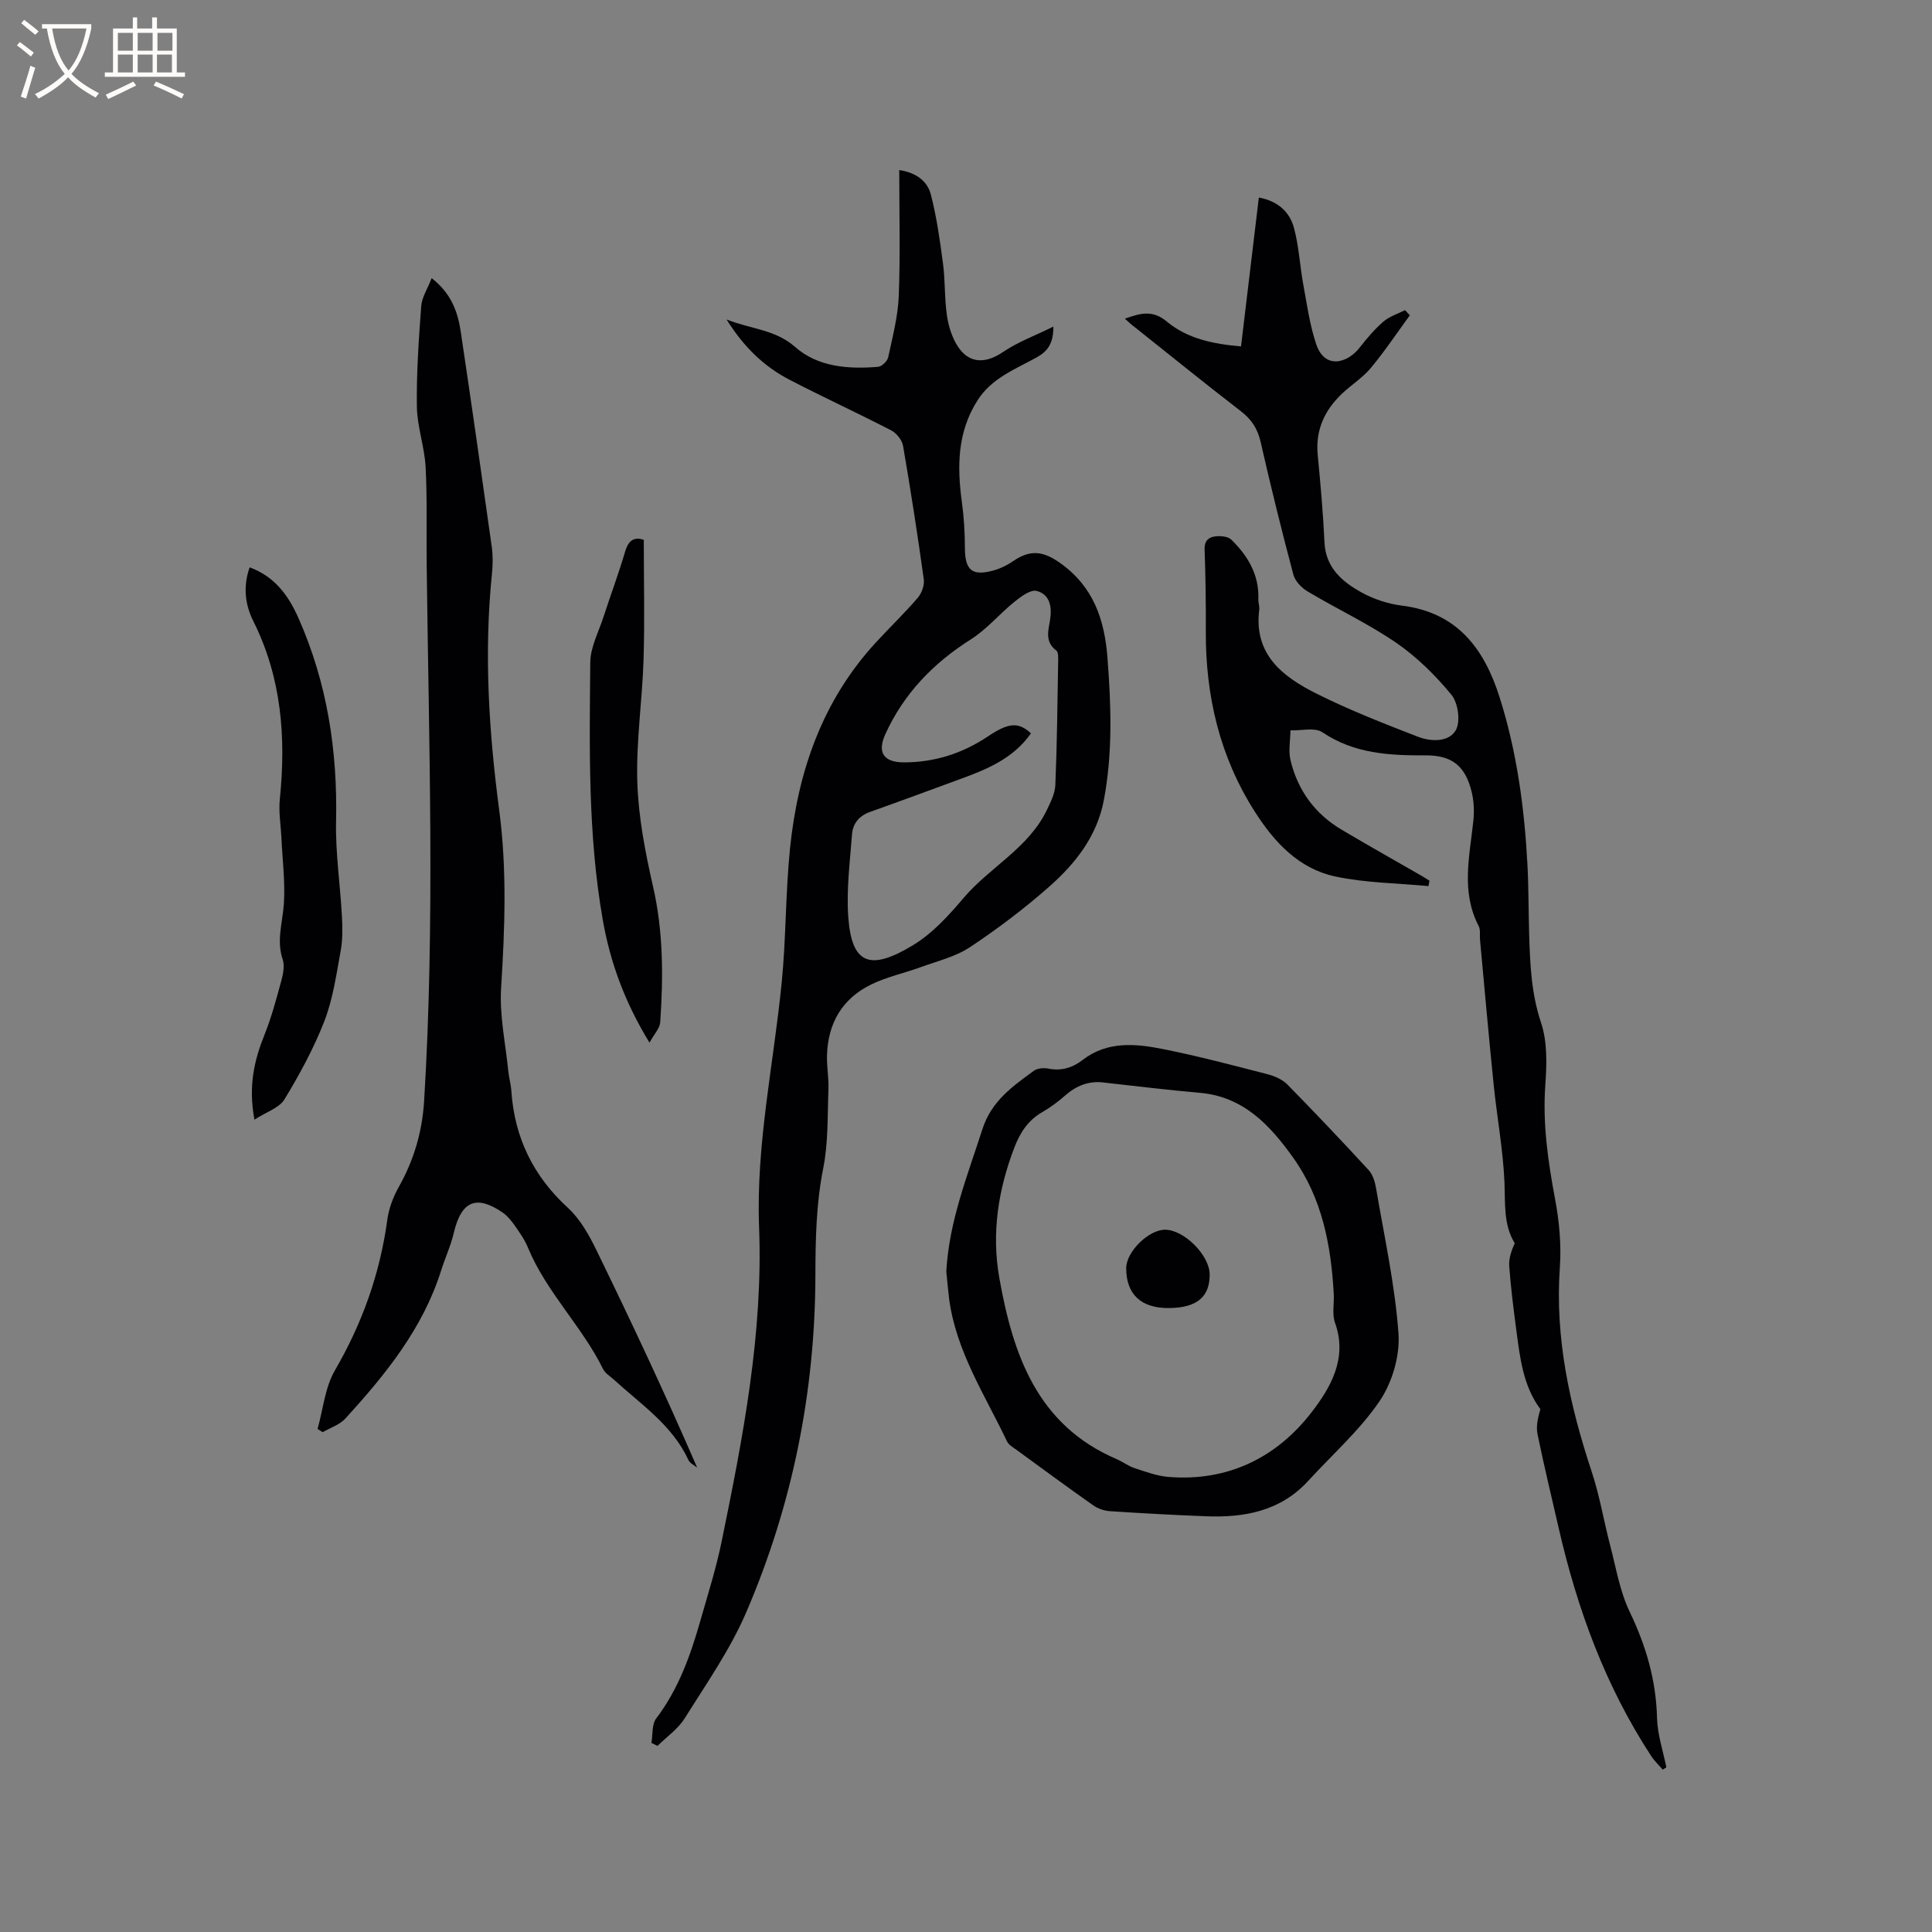 <svg enable-background="new 0 0 400 400" viewBox="0 0 400 400" xmlns="http://www.w3.org/2000/svg"><rect x="0" y="0" width="400" height="400" fill="#808080" stroke="none"/><g fill="#010103"><path d="m134.87 360.85c.3-1.71.06-3.83.99-5.06 4.59-6.05 7.07-12.98 9.11-20.13 1.57-5.5 3.31-10.97 4.45-16.56 4.4-21.47 8.59-43 7.74-65.06-.65-17.1 3.01-33.73 4.68-50.57.92-9.25.78-18.61 1.73-27.86 1.63-15.9 6.68-30.52 17.73-42.55 2.87-3.12 5.94-6.07 8.7-9.28.83-.96 1.43-2.62 1.26-3.84-1.28-9.23-2.71-18.45-4.29-27.63-.21-1.19-1.34-2.62-2.43-3.19-6.96-3.6-14.08-6.87-21.03-10.47-5.25-2.72-9.45-6.7-13.08-12.5 5.24 2.04 10.11 2.08 14.2 5.69 4.71 4.16 11.01 4.61 17.16 4.11.78-.06 1.93-1.18 2.1-1.98.9-4.2 2.02-8.44 2.19-12.69.33-8.55.1-17.12.1-26.07 3.67.56 5.86 2.4 6.55 5.09 1.2 4.67 1.88 9.49 2.51 14.29.47 3.57.29 7.22.82 10.77.33 2.23 1.07 4.6 2.3 6.45 2.38 3.56 5.77 3.47 9.32 1.06 3.03-2.06 6.57-3.36 10.41-5.25.01 3.65-1.29 5.17-3.52 6.41-4.41 2.43-9.27 4.27-12.18 8.85-4.2 6.58-4.25 13.72-3.24 21.1.43 3.12.61 6.29.62 9.44.02 4.56 1.41 5.88 5.74 4.74 1.49-.39 2.97-1.1 4.24-1.98 3.61-2.48 6.28-2.06 9.72.37 6.89 4.87 9.21 11.68 9.82 19.64.76 9.86 1.1 19.68-.75 29.46-1.41 7.47-5.87 13.12-11.3 17.91-5.15 4.55-10.69 8.74-16.42 12.54-3 1.99-6.74 2.88-10.2 4.14-3.37 1.23-6.95 1.99-10.16 3.54-6.07 2.92-9.07 8.06-9.24 14.78-.06 2.32.39 4.66.3 6.97-.21 5.46-.02 11.04-1.08 16.35-1.47 7.36-1.6 14.68-1.62 22.12-.05 24.21-4.77 47.6-14.32 69.81-3.32 7.72-8.25 14.77-12.74 21.95-1.39 2.22-3.73 3.83-5.64 5.72-.41-.23-.83-.43-1.25-.63zm78.58-209.01c-3.77 5.32-9.27 7.49-14.85 9.53-6.15 2.25-12.29 4.54-18.47 6.73-2.28.81-3.57 2.43-3.73 4.65-.43 5.67-1.17 11.4-.78 17.04.7 9.95 4.56 11.27 13.44 5.88 3.98-2.41 7.34-6.1 10.4-9.71 5.42-6.41 13.46-10.33 17.26-18.22.8-1.65 1.7-3.46 1.78-5.23.35-8.47.43-16.95.58-25.42.01-.82.09-2.05-.38-2.4-2.42-1.8-1.65-4.16-1.29-6.38.43-2.71-.07-5.25-2.77-5.96-1.26-.33-3.25 1.15-4.58 2.22-3.09 2.49-5.71 5.68-9.02 7.78-7.8 4.93-13.9 11.23-17.73 19.63-1.75 3.84-.36 5.87 3.89 5.86 6.31-.01 12.09-1.86 17.33-5.37 4.21-2.83 6.32-3.07 8.92-.63z"/><path d="m232.9 65.98c3.2-1.15 5.73-1.87 8.68.6 4.25 3.54 9.62 4.65 15.36 5.14 1.23-10.31 2.45-20.45 3.69-30.82 3.95.72 6.37 2.98 7.26 6.24 1.04 3.83 1.23 7.89 1.95 11.82.76 4.13 1.34 8.36 2.67 12.31 1.77 5.28 6.47 3.93 8.98.71 1.49-1.91 3.09-3.8 4.92-5.39 1.25-1.08 2.97-1.61 4.48-2.38.33.36.67.71 1 1.07-2.67 3.65-5.19 7.44-8.08 10.91-1.67 2.01-4 3.46-5.93 5.28-3.65 3.45-5.56 7.59-5.06 12.75.58 6.01 1.12 12.04 1.4 18.07.25 5.26 3.66 8.14 7.64 10.35 2.54 1.41 5.52 2.39 8.41 2.75 11.42 1.43 16.98 8.84 20.19 18.92 3.59 11.29 5.15 22.93 5.78 34.7.26 4.87.21 9.75.36 14.62.19 6.11.45 12.1 2.45 18.09 1.33 3.97 1.2 8.62.89 12.9-.57 8.03.55 15.79 2.02 23.62.87 4.63 1.32 9.48.99 14.16-1.03 14.67 2.05 28.58 6.61 42.35 1.65 4.99 2.5 10.24 3.84 15.34 1.2 4.57 1.98 9.38 3.99 13.58 3.39 7.04 5.49 14.19 5.68 22.03.09 3.42 1.25 6.81 1.93 10.21-.25.16-.5.31-.75.47-.81-.94-1.73-1.8-2.4-2.83-9.46-14.46-15.29-30.39-19.13-47.13-1.49-6.5-3.06-12.99-4.4-19.52-.33-1.63.1-3.41.6-5.15-3.62-4.84-4.24-10.78-5.02-16.65-.57-4.31-1.11-8.62-1.43-12.95-.12-1.57.44-3.18 1.14-4.76-2.37-3.84-1.94-8.23-2.13-12.68-.29-6.72-1.55-13.4-2.23-20.11-1.02-10-1.9-20.02-2.83-30.04-.09-.95.13-2.04-.27-2.82-3.71-7.12-1.88-14.46-1.11-21.79.21-1.96.12-4.06-.34-5.97-1.32-5.42-4.08-7.62-9.59-7.59-7.48.03-14.74-.34-21.32-4.78-1.57-1.06-4.37-.31-6.61-.4-.03 2.05-.46 4.21 0 6.15 1.48 6.23 5.03 11.12 10.57 14.41 5.55 3.29 11.17 6.45 16.76 9.67.49.28.96.6 1.45.91-.07.37-.14.74-.21 1.11-6.45-.62-13.03-.65-19.32-2-7.5-1.61-12.56-7.03-16.6-13.36-7.31-11.43-10.25-24.04-10.18-37.48.03-5.62-.05-11.24-.25-16.86-.07-1.85.89-2.58 2.32-2.72 1.05-.1 2.52.02 3.19.67 3.44 3.35 5.8 7.29 5.62 12.34-.03.74.27 1.49.18 2.21-1.16 9.3 4.92 13.88 11.9 17.37 6.78 3.39 13.89 6.17 20.97 8.91 2.69 1.04 6.37 1.16 7.83-1.37 1.01-1.76.48-5.63-.89-7.3-3.3-4.02-7.14-7.82-11.41-10.76-5.81-3.99-12.27-7.01-18.34-10.63-1.27-.75-2.63-2.14-2.99-3.5-2.42-9.1-4.68-18.25-6.77-27.44-.63-2.76-1.88-4.7-4.11-6.41-7.39-5.69-14.64-11.57-21.94-17.38-.67-.47-1.25-1.04-2.06-1.77z"/><path d="m89.37 57.59c3.95 3.05 5.39 6.86 6.01 10.99 2.22 14.88 4.35 29.77 6.44 44.66.26 1.86.21 3.81.02 5.69-1.66 16.35-.62 32.66 1.52 48.84 1.62 12.32 1.16 24.46.39 36.75-.36 5.71.92 11.52 1.49 17.28.14 1.37.54 2.71.63 4.08.66 9.66 4.53 17.62 11.73 24.21 2.48 2.28 4.3 5.5 5.81 8.59 7.23 14.83 14.26 29.77 20.93 45.18-.62-.52-1.5-.91-1.81-1.58-3.34-7.24-9.83-11.51-15.42-16.63-.78-.71-1.82-1.32-2.25-2.2-4.36-8.86-11.7-15.87-15.52-25.07-.68-1.65-1.73-3.17-2.76-4.64-.72-1.02-1.57-2.06-2.59-2.75-5.01-3.38-8.38-2.8-10.04 4.28-.62 2.65-1.8 5.16-2.62 7.77-3.79 12.05-11.53 21.56-19.83 30.66-1.18 1.29-3.11 1.9-4.69 2.82-.35-.22-.7-.45-1.06-.67 1.15-4.07 1.53-8.59 3.59-12.13 5.68-9.78 9.35-20.08 10.86-31.26.32-2.33 1.23-4.7 2.39-6.76 3.12-5.56 4.83-11.39 5.22-17.78 2.27-36.98.97-73.97.53-110.96-.08-6.75.13-13.52-.22-20.25-.22-4.2-1.75-8.35-1.81-12.54-.1-6.94.39-13.9.9-20.83.15-1.81 1.3-3.53 2.16-5.75z"/><path d="m195.92 263.26c.57-10.4 4.38-19.84 7.49-29.51 1.86-5.79 6.22-8.82 10.62-12.04.73-.54 2.05-.66 2.99-.47 2.72.55 5.04-.17 7.13-1.79 5.14-3.96 10.98-3.38 16.69-2.24 7.26 1.45 14.43 3.35 21.6 5.2 1.46.38 3.06 1.08 4.09 2.12 5.71 5.81 11.32 11.73 16.83 17.72.85.93 1.31 2.41 1.53 3.71 1.7 10.02 3.92 20.01 4.65 30.11.33 4.6-1.28 10.12-3.88 13.97-4.11 6.07-9.79 11.07-14.79 16.54-5.73 6.27-13.17 7.66-21.15 7.35-6.66-.26-13.31-.62-19.96-1.06-1.18-.08-2.48-.54-3.44-1.22-5.37-3.78-10.66-7.67-15.97-11.55-.68-.49-1.53-.98-1.86-1.68-4.57-9.62-10.56-18.66-11.99-29.55-.23-1.88-.39-3.78-.58-5.61zm32.87-39.1c-3.31-.5-5.99.62-8.43 2.79-1.42 1.26-2.99 2.39-4.63 3.34-2.92 1.69-4.54 4.23-5.72 7.3-3.37 8.79-4.76 17.81-3.09 27.12 2.84 15.84 7.84 30.36 24.3 37.4 1.26.54 2.39 1.43 3.68 1.85 2.3.75 4.64 1.63 7.01 1.82 12.3 1 22.4-4 29.65-13.4 3.85-4.99 7.5-11.13 4.85-18.48-.65-1.8-.16-3.99-.27-6-.56-10.07-2.39-19.79-8.39-28.2-4.83-6.76-10.3-12.66-19.37-13.45-6.55-.56-13.07-1.38-19.59-2.09z"/><path d="m52.68 231.81c-1.3-6.95-.05-12.29 2.09-17.6 1.45-3.61 2.45-7.41 3.48-11.18.38-1.4.71-3.09.28-4.38-1.33-3.94-.02-7.66.24-11.5.3-4.5-.29-9.06-.5-13.59-.13-2.72-.61-5.47-.33-8.15 1.29-12.75.36-25.1-5.49-36.8-1.73-3.46-2.15-7.23-.76-11.15 5.2 1.92 8.02 5.81 10.11 10.52 5.95 13.43 8.1 27.48 7.78 42.11-.14 6.52.86 13.07 1.21 19.61.13 2.39.17 4.85-.26 7.19-.9 4.89-1.59 9.92-3.37 14.51-2.19 5.65-5.14 11.06-8.29 16.25-1.09 1.75-3.75 2.58-6.19 4.16z"/><path d="m134.47 215.87c-5.22-8.54-8.16-16.78-9.68-25.47-3.09-17.63-2.74-35.46-2.58-53.26.03-3.14 1.72-6.28 2.73-9.39 1.47-4.53 3.14-8.99 4.49-13.56.7-2.37 1.9-3.09 3.86-2.42 0 8.33.2 16.57-.05 24.8-.26 8.47-1.56 16.95-1.29 25.38.23 7.24 1.64 14.51 3.26 21.61 2.13 9.33 2.13 18.68 1.48 28.09-.08 1.25-1.23 2.41-2.22 4.22z"/><path d="m241.99 270.82c-5.75.04-8.84-2.86-8.82-8.28.01-3.41 4.7-8 8.11-7.94 3.94.07 9.14 5.31 9.17 9.24.03 4.7-2.67 6.93-8.46 6.98z"/></g><path d="m6.4 11.7c-1-.8-1.9-1.6-2.9-2.3l.6-.7c.9.7 1.9 1.4 2.9 2.2zm-2.1 8.3c.7-2.1 1.4-4.2 2-6.4.2.1.6.3 1 .4-.7 2.3-1.3 4.4-1.9 6.4zm3-12.8c-1.1-.9-2.1-1.7-2.9-2.4l.6-.7c1 .8 2 1.5 3 2.4zm1.4-1.3v-.9h10.2v.9c-.9 4.2-2.3 7.3-4.1 9.4 1.3 1.4 3.2 2.7 5.7 4-.2.2-.4.5-.7.9-2.5-1.4-4.4-2.7-5.7-4.2-1.4 1.5-3.5 3-6.1 4.4 0 0 0 0-.1-.1-.3-.4-.5-.7-.7-.8 2.7-1.3 4.7-2.8 6.2-4.2-1.8-2.2-3-5.3-3.7-9.4zm9.2 0h-7.1c.6 3.8 1.7 6.7 3.4 8.7 1.7-2 2.9-4.8 3.7-8.7z" fill="#fcfbfa"/><path d="m31.6 3.6h.9v2.3h4.1v9.1h1.7v.9h-16.6v-.9h1.7v-9.1h4.1v-2.3h.9v2.3h3.1v-2.3zm-4 13.3.6.8c-1.9.9-3.8 1.9-5.8 2.8-.2-.3-.3-.6-.5-.9 2-.9 3.9-1.8 5.7-2.7zm-3.2-10.1v3.7h3.1v-3.7zm0 4.5v3.7h3.1v-3.7zm4.1-4.5v3.7h3.1v-3.7zm0 4.5v3.7h3.1v-3.7zm9.1 9.1c-2.1-1.1-4.1-2-5.8-2.7l.5-.8c2.2.9 4.1 1.8 5.8 2.6zm-1.9-13.6h-3.1v3.7h3.1zm-3.2 4.5v3.7h3.1v-3.7z" fill="#fcfbfa"/></svg>